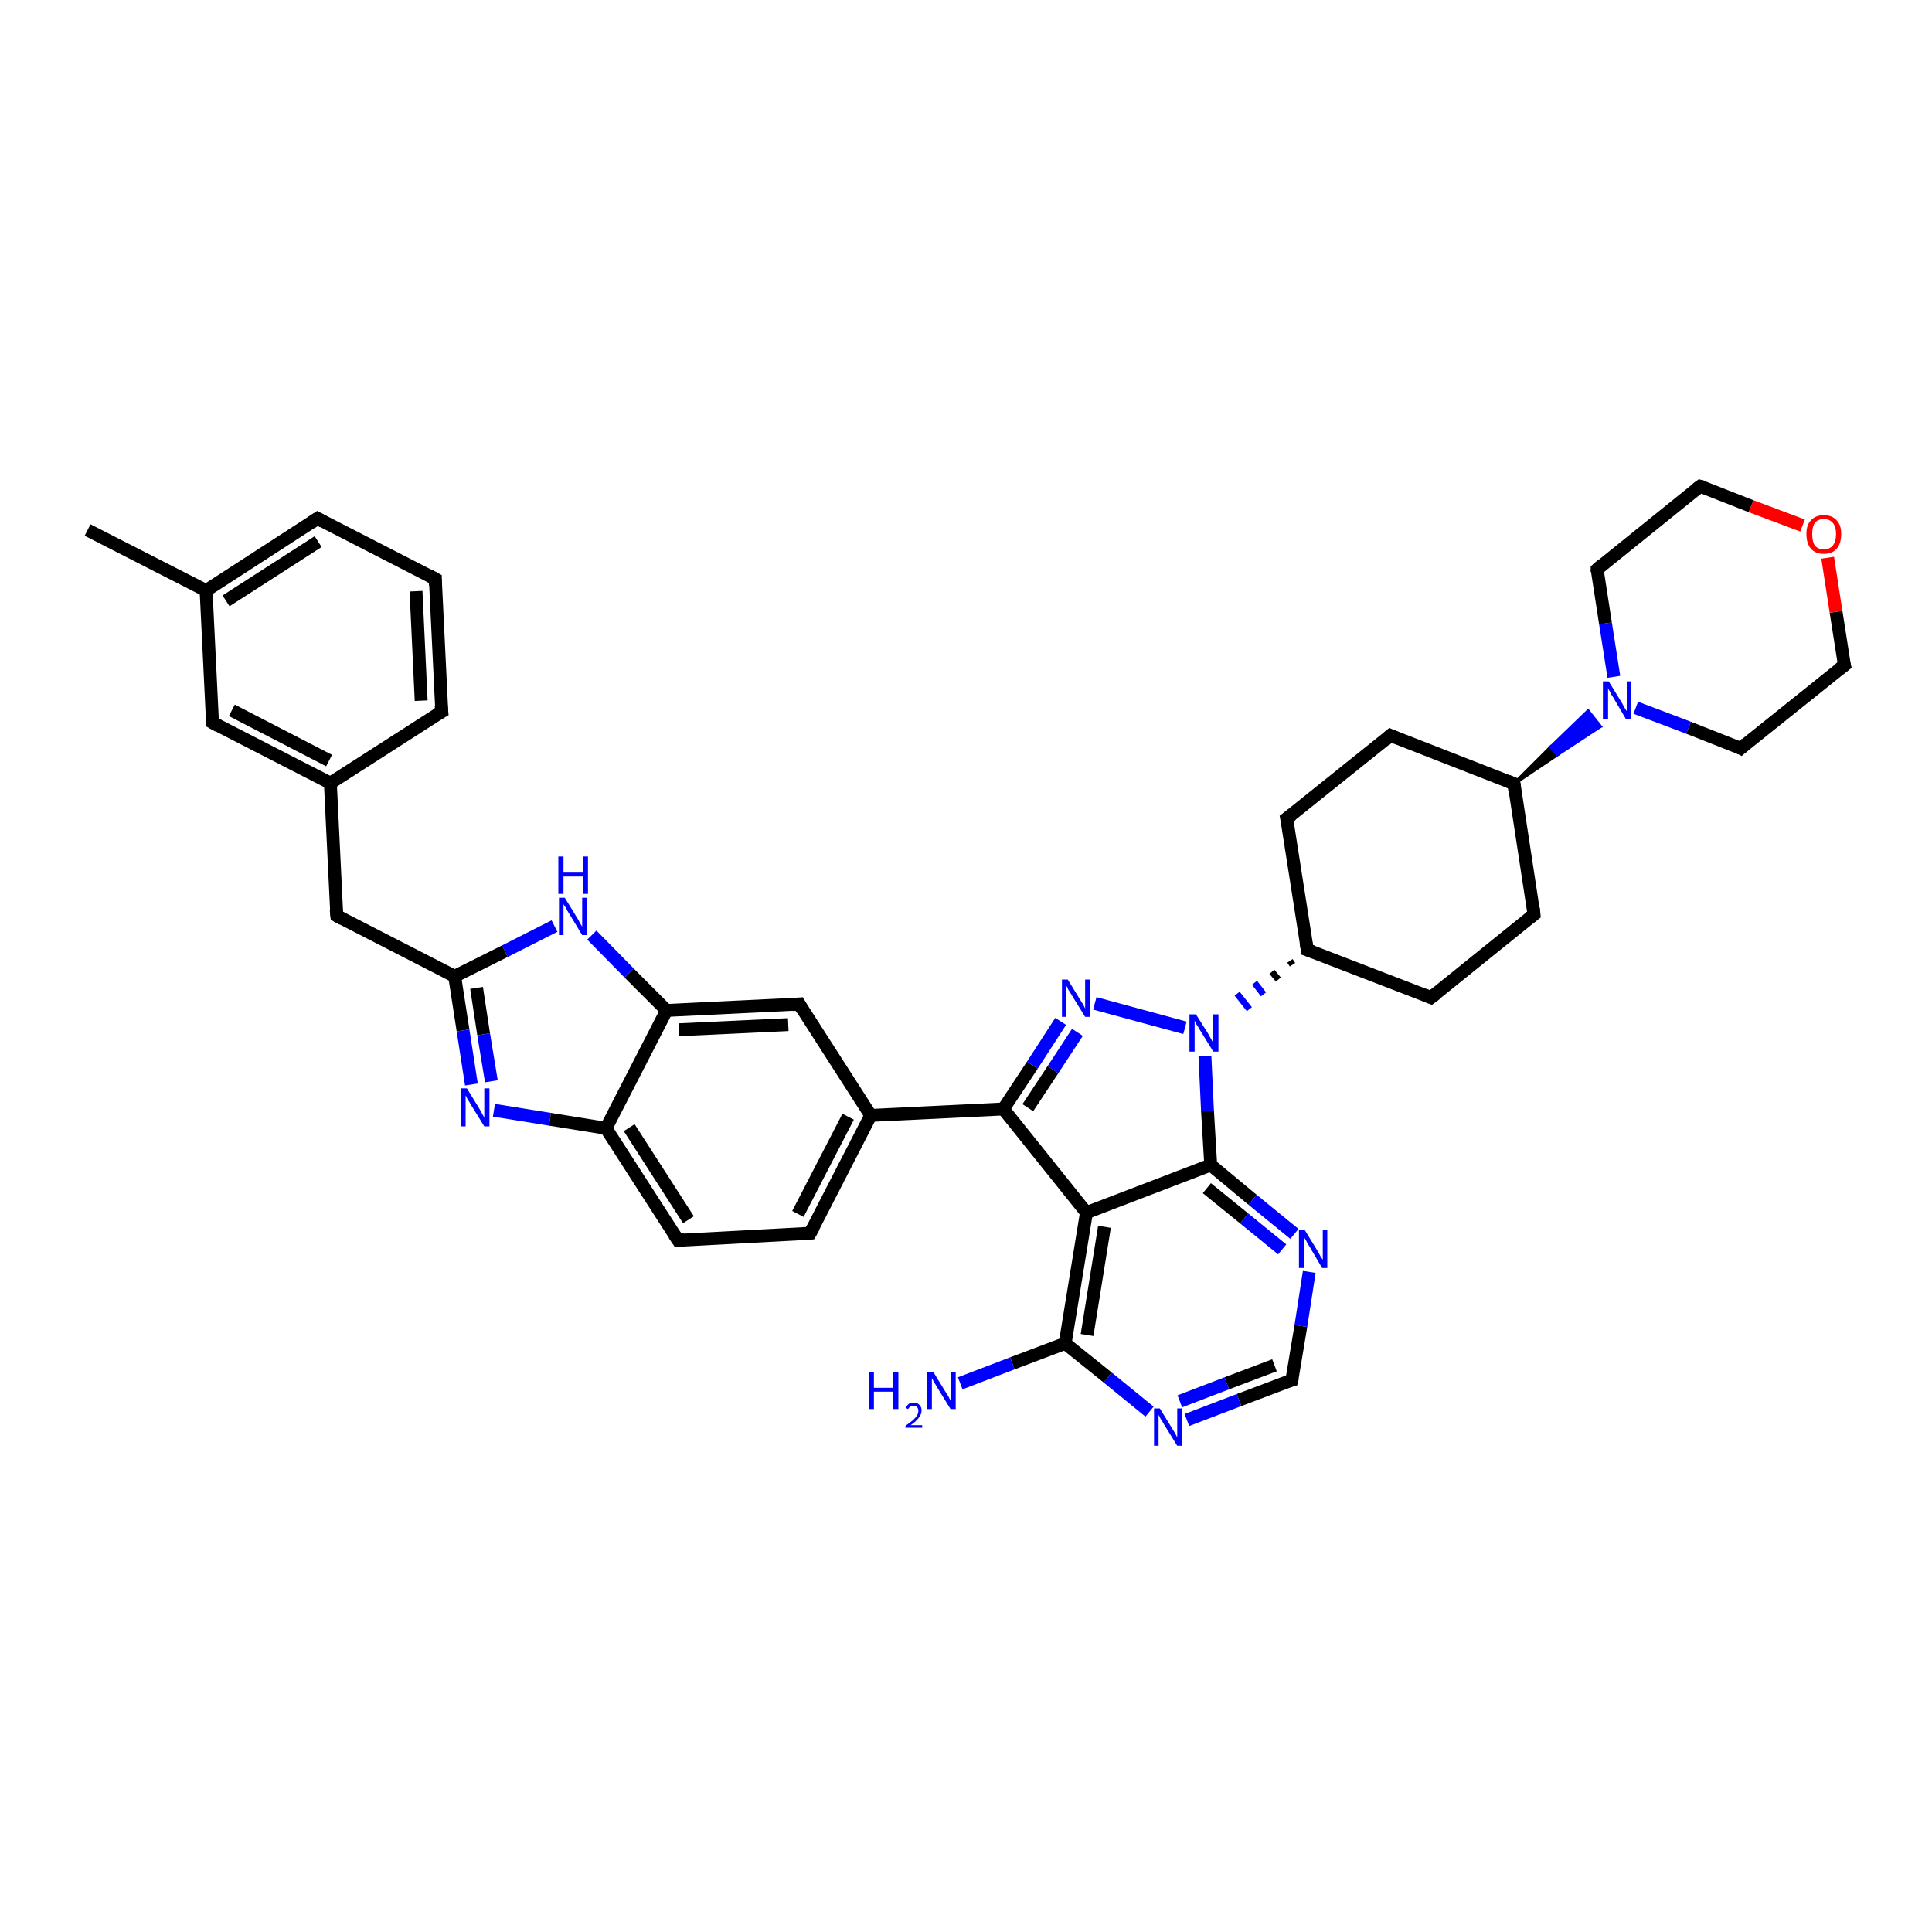 <?xml version='1.0' encoding='iso-8859-1'?>
<svg version='1.1' baseProfile='full'
              xmlns='http://www.w3.org/2000/svg'
                      xmlns:rdkit='http://www.rdkit.org/xml'
                      xmlns:xlink='http://www.w3.org/1999/xlink'
                  xml:space='preserve'
width='300px' height='300px' viewBox='0 0 300 300'>
<!-- END OF HEADER -->
<rect style='opacity:1.0;fill:#FFFFFF;stroke:none' width='300.0' height='300.0' x='0.0' y='0.0'> </rect>
<path class='bond-0 atom-0 atom-1' d='M 13.6,82.3 L 32.0,91.7' style='fill:none;fill-rule:evenodd;stroke:#000000;stroke-width:2.0px;stroke-linecap:butt;stroke-linejoin:miter;stroke-opacity:1' />
<path class='bond-1 atom-1 atom-2' d='M 32.0,91.7 L 49.3,80.5' style='fill:none;fill-rule:evenodd;stroke:#000000;stroke-width:2.0px;stroke-linecap:butt;stroke-linejoin:miter;stroke-opacity:1' />
<path class='bond-1 atom-1 atom-2' d='M 35.1,93.3 L 49.4,84.1' style='fill:none;fill-rule:evenodd;stroke:#000000;stroke-width:2.0px;stroke-linecap:butt;stroke-linejoin:miter;stroke-opacity:1' />
<path class='bond-2 atom-2 atom-3' d='M 49.3,80.5 L 67.6,89.9' style='fill:none;fill-rule:evenodd;stroke:#000000;stroke-width:2.0px;stroke-linecap:butt;stroke-linejoin:miter;stroke-opacity:1' />
<path class='bond-3 atom-3 atom-4' d='M 67.6,89.9 L 68.6,110.5' style='fill:none;fill-rule:evenodd;stroke:#000000;stroke-width:2.0px;stroke-linecap:butt;stroke-linejoin:miter;stroke-opacity:1' />
<path class='bond-3 atom-3 atom-4' d='M 64.6,91.8 L 65.4,108.8' style='fill:none;fill-rule:evenodd;stroke:#000000;stroke-width:2.0px;stroke-linecap:butt;stroke-linejoin:miter;stroke-opacity:1' />
<path class='bond-4 atom-4 atom-5' d='M 68.6,110.5 L 51.3,121.6' style='fill:none;fill-rule:evenodd;stroke:#000000;stroke-width:2.0px;stroke-linecap:butt;stroke-linejoin:miter;stroke-opacity:1' />
<path class='bond-5 atom-5 atom-6' d='M 51.3,121.6 L 52.3,142.2' style='fill:none;fill-rule:evenodd;stroke:#000000;stroke-width:2.0px;stroke-linecap:butt;stroke-linejoin:miter;stroke-opacity:1' />
<path class='bond-6 atom-6 atom-7' d='M 52.3,142.2 L 70.6,151.6' style='fill:none;fill-rule:evenodd;stroke:#000000;stroke-width:2.0px;stroke-linecap:butt;stroke-linejoin:miter;stroke-opacity:1' />
<path class='bond-7 atom-7 atom-8' d='M 70.6,151.6 L 71.9,160.0' style='fill:none;fill-rule:evenodd;stroke:#000000;stroke-width:2.0px;stroke-linecap:butt;stroke-linejoin:miter;stroke-opacity:1' />
<path class='bond-7 atom-7 atom-8' d='M 71.9,160.0 L 73.2,168.4' style='fill:none;fill-rule:evenodd;stroke:#0000FF;stroke-width:2.0px;stroke-linecap:butt;stroke-linejoin:miter;stroke-opacity:1' />
<path class='bond-7 atom-7 atom-8' d='M 74.0,153.4 L 75.1,160.6' style='fill:none;fill-rule:evenodd;stroke:#000000;stroke-width:2.0px;stroke-linecap:butt;stroke-linejoin:miter;stroke-opacity:1' />
<path class='bond-7 atom-7 atom-8' d='M 75.1,160.6 L 76.3,167.9' style='fill:none;fill-rule:evenodd;stroke:#0000FF;stroke-width:2.0px;stroke-linecap:butt;stroke-linejoin:miter;stroke-opacity:1' />
<path class='bond-8 atom-8 atom-9' d='M 76.7,172.4 L 85.4,173.8' style='fill:none;fill-rule:evenodd;stroke:#0000FF;stroke-width:2.0px;stroke-linecap:butt;stroke-linejoin:miter;stroke-opacity:1' />
<path class='bond-8 atom-8 atom-9' d='M 85.4,173.8 L 94.1,175.2' style='fill:none;fill-rule:evenodd;stroke:#000000;stroke-width:2.0px;stroke-linecap:butt;stroke-linejoin:miter;stroke-opacity:1' />
<path class='bond-9 atom-9 atom-10' d='M 94.1,175.2 L 105.3,192.6' style='fill:none;fill-rule:evenodd;stroke:#000000;stroke-width:2.0px;stroke-linecap:butt;stroke-linejoin:miter;stroke-opacity:1' />
<path class='bond-9 atom-9 atom-10' d='M 97.7,175.1 L 106.9,189.4' style='fill:none;fill-rule:evenodd;stroke:#000000;stroke-width:2.0px;stroke-linecap:butt;stroke-linejoin:miter;stroke-opacity:1' />
<path class='bond-10 atom-10 atom-11' d='M 105.3,192.6 L 125.8,191.5' style='fill:none;fill-rule:evenodd;stroke:#000000;stroke-width:2.0px;stroke-linecap:butt;stroke-linejoin:miter;stroke-opacity:1' />
<path class='bond-11 atom-11 atom-12' d='M 125.8,191.5 L 135.2,173.2' style='fill:none;fill-rule:evenodd;stroke:#000000;stroke-width:2.0px;stroke-linecap:butt;stroke-linejoin:miter;stroke-opacity:1' />
<path class='bond-11 atom-11 atom-12' d='M 123.9,188.5 L 131.7,173.4' style='fill:none;fill-rule:evenodd;stroke:#000000;stroke-width:2.0px;stroke-linecap:butt;stroke-linejoin:miter;stroke-opacity:1' />
<path class='bond-12 atom-12 atom-13' d='M 135.2,173.2 L 124.1,155.9' style='fill:none;fill-rule:evenodd;stroke:#000000;stroke-width:2.0px;stroke-linecap:butt;stroke-linejoin:miter;stroke-opacity:1' />
<path class='bond-13 atom-13 atom-14' d='M 124.1,155.9 L 103.5,156.9' style='fill:none;fill-rule:evenodd;stroke:#000000;stroke-width:2.0px;stroke-linecap:butt;stroke-linejoin:miter;stroke-opacity:1' />
<path class='bond-13 atom-13 atom-14' d='M 122.4,159.1 L 105.4,159.9' style='fill:none;fill-rule:evenodd;stroke:#000000;stroke-width:2.0px;stroke-linecap:butt;stroke-linejoin:miter;stroke-opacity:1' />
<path class='bond-14 atom-14 atom-15' d='M 103.5,156.9 L 97.7,151.1' style='fill:none;fill-rule:evenodd;stroke:#000000;stroke-width:2.0px;stroke-linecap:butt;stroke-linejoin:miter;stroke-opacity:1' />
<path class='bond-14 atom-14 atom-15' d='M 97.7,151.1 L 91.9,145.2' style='fill:none;fill-rule:evenodd;stroke:#0000FF;stroke-width:2.0px;stroke-linecap:butt;stroke-linejoin:miter;stroke-opacity:1' />
<path class='bond-15 atom-12 atom-16' d='M 135.2,173.2 L 155.8,172.2' style='fill:none;fill-rule:evenodd;stroke:#000000;stroke-width:2.0px;stroke-linecap:butt;stroke-linejoin:miter;stroke-opacity:1' />
<path class='bond-16 atom-16 atom-17' d='M 155.8,172.2 L 160.3,165.4' style='fill:none;fill-rule:evenodd;stroke:#000000;stroke-width:2.0px;stroke-linecap:butt;stroke-linejoin:miter;stroke-opacity:1' />
<path class='bond-16 atom-16 atom-17' d='M 160.3,165.4 L 164.7,158.6' style='fill:none;fill-rule:evenodd;stroke:#0000FF;stroke-width:2.0px;stroke-linecap:butt;stroke-linejoin:miter;stroke-opacity:1' />
<path class='bond-16 atom-16 atom-17' d='M 159.6,172.0 L 163.5,166.1' style='fill:none;fill-rule:evenodd;stroke:#000000;stroke-width:2.0px;stroke-linecap:butt;stroke-linejoin:miter;stroke-opacity:1' />
<path class='bond-16 atom-16 atom-17' d='M 163.5,166.1 L 167.3,160.3' style='fill:none;fill-rule:evenodd;stroke:#0000FF;stroke-width:2.0px;stroke-linecap:butt;stroke-linejoin:miter;stroke-opacity:1' />
<path class='bond-17 atom-17 atom-18' d='M 170.0,155.8 L 184.0,159.6' style='fill:none;fill-rule:evenodd;stroke:#0000FF;stroke-width:2.0px;stroke-linecap:butt;stroke-linejoin:miter;stroke-opacity:1' />
<path class='bond-18 atom-19 atom-18' d='M 200.3,149.2 L 200.7,149.8' style='fill:none;fill-rule:evenodd;stroke:#000000;stroke-width:1.0px;stroke-linecap:butt;stroke-linejoin:miter;stroke-opacity:1' />
<path class='bond-18 atom-19 atom-18' d='M 197.5,150.9 L 198.5,152.1' style='fill:none;fill-rule:evenodd;stroke:#000000;stroke-width:1.0px;stroke-linecap:butt;stroke-linejoin:miter;stroke-opacity:1' />
<path class='bond-18 atom-19 atom-18' d='M 194.8,152.6 L 196.2,154.4' style='fill:none;fill-rule:evenodd;stroke:#0000FF;stroke-width:1.0px;stroke-linecap:butt;stroke-linejoin:miter;stroke-opacity:1' />
<path class='bond-18 atom-19 atom-18' d='M 192.1,154.3 L 194.0,156.7' style='fill:none;fill-rule:evenodd;stroke:#0000FF;stroke-width:1.0px;stroke-linecap:butt;stroke-linejoin:miter;stroke-opacity:1' />
<path class='bond-19 atom-19 atom-20' d='M 203.0,147.5 L 222.2,154.9' style='fill:none;fill-rule:evenodd;stroke:#000000;stroke-width:2.0px;stroke-linecap:butt;stroke-linejoin:miter;stroke-opacity:1' />
<path class='bond-20 atom-20 atom-21' d='M 222.2,154.9 L 238.2,142.0' style='fill:none;fill-rule:evenodd;stroke:#000000;stroke-width:2.0px;stroke-linecap:butt;stroke-linejoin:miter;stroke-opacity:1' />
<path class='bond-21 atom-21 atom-22' d='M 238.2,142.0 L 235.1,121.7' style='fill:none;fill-rule:evenodd;stroke:#000000;stroke-width:2.0px;stroke-linecap:butt;stroke-linejoin:miter;stroke-opacity:1' />
<path class='bond-22 atom-22 atom-23' d='M 235.1,121.7 L 215.9,114.2' style='fill:none;fill-rule:evenodd;stroke:#000000;stroke-width:2.0px;stroke-linecap:butt;stroke-linejoin:miter;stroke-opacity:1' />
<path class='bond-23 atom-23 atom-24' d='M 215.9,114.2 L 199.8,127.1' style='fill:none;fill-rule:evenodd;stroke:#000000;stroke-width:2.0px;stroke-linecap:butt;stroke-linejoin:miter;stroke-opacity:1' />
<path class='bond-24 atom-22 atom-25' d='M 235.1,121.7 L 240.8,116.0 L 241.8,117.2 Z' style='fill:#000000;fill-rule:evenodd;fill-opacity:1;stroke:#000000;stroke-width:0.5px;stroke-linecap:butt;stroke-linejoin:miter;stroke-opacity:1;' />
<path class='bond-24 atom-22 atom-25' d='M 240.8,116.0 L 248.5,112.8 L 246.6,110.4 Z' style='fill:#0000FF;fill-rule:evenodd;fill-opacity:1;stroke:#0000FF;stroke-width:0.5px;stroke-linecap:butt;stroke-linejoin:miter;stroke-opacity:1;' />
<path class='bond-24 atom-22 atom-25' d='M 240.8,116.0 L 241.8,117.2 L 248.5,112.8 Z' style='fill:#0000FF;fill-rule:evenodd;fill-opacity:1;stroke:#0000FF;stroke-width:0.5px;stroke-linecap:butt;stroke-linejoin:miter;stroke-opacity:1;' />
<path class='bond-25 atom-25 atom-26' d='M 254.0,109.9 L 262.2,113.0' style='fill:none;fill-rule:evenodd;stroke:#0000FF;stroke-width:2.0px;stroke-linecap:butt;stroke-linejoin:miter;stroke-opacity:1' />
<path class='bond-25 atom-25 atom-26' d='M 262.2,113.0 L 270.3,116.2' style='fill:none;fill-rule:evenodd;stroke:#000000;stroke-width:2.0px;stroke-linecap:butt;stroke-linejoin:miter;stroke-opacity:1' />
<path class='bond-26 atom-26 atom-27' d='M 270.3,116.2 L 286.4,103.3' style='fill:none;fill-rule:evenodd;stroke:#000000;stroke-width:2.0px;stroke-linecap:butt;stroke-linejoin:miter;stroke-opacity:1' />
<path class='bond-27 atom-27 atom-28' d='M 286.4,103.3 L 285.1,95.0' style='fill:none;fill-rule:evenodd;stroke:#000000;stroke-width:2.0px;stroke-linecap:butt;stroke-linejoin:miter;stroke-opacity:1' />
<path class='bond-27 atom-27 atom-28' d='M 285.1,95.0 L 283.8,86.6' style='fill:none;fill-rule:evenodd;stroke:#FF0000;stroke-width:2.0px;stroke-linecap:butt;stroke-linejoin:miter;stroke-opacity:1' />
<path class='bond-28 atom-28 atom-29' d='M 279.9,81.6 L 271.9,78.6' style='fill:none;fill-rule:evenodd;stroke:#FF0000;stroke-width:2.0px;stroke-linecap:butt;stroke-linejoin:miter;stroke-opacity:1' />
<path class='bond-28 atom-28 atom-29' d='M 271.9,78.6 L 264.0,75.5' style='fill:none;fill-rule:evenodd;stroke:#000000;stroke-width:2.0px;stroke-linecap:butt;stroke-linejoin:miter;stroke-opacity:1' />
<path class='bond-29 atom-29 atom-30' d='M 264.0,75.5 L 248.0,88.4' style='fill:none;fill-rule:evenodd;stroke:#000000;stroke-width:2.0px;stroke-linecap:butt;stroke-linejoin:miter;stroke-opacity:1' />
<path class='bond-30 atom-18 atom-31' d='M 187.1,164.0 L 187.5,172.5' style='fill:none;fill-rule:evenodd;stroke:#0000FF;stroke-width:2.0px;stroke-linecap:butt;stroke-linejoin:miter;stroke-opacity:1' />
<path class='bond-30 atom-18 atom-31' d='M 187.5,172.5 L 188.0,180.9' style='fill:none;fill-rule:evenodd;stroke:#000000;stroke-width:2.0px;stroke-linecap:butt;stroke-linejoin:miter;stroke-opacity:1' />
<path class='bond-31 atom-31 atom-32' d='M 188.0,180.9 L 194.5,186.3' style='fill:none;fill-rule:evenodd;stroke:#000000;stroke-width:2.0px;stroke-linecap:butt;stroke-linejoin:miter;stroke-opacity:1' />
<path class='bond-31 atom-31 atom-32' d='M 194.5,186.3 L 201.0,191.6' style='fill:none;fill-rule:evenodd;stroke:#0000FF;stroke-width:2.0px;stroke-linecap:butt;stroke-linejoin:miter;stroke-opacity:1' />
<path class='bond-31 atom-31 atom-32' d='M 187.4,184.5 L 193.2,189.2' style='fill:none;fill-rule:evenodd;stroke:#000000;stroke-width:2.0px;stroke-linecap:butt;stroke-linejoin:miter;stroke-opacity:1' />
<path class='bond-31 atom-31 atom-32' d='M 193.2,189.2 L 199.1,194.0' style='fill:none;fill-rule:evenodd;stroke:#0000FF;stroke-width:2.0px;stroke-linecap:butt;stroke-linejoin:miter;stroke-opacity:1' />
<path class='bond-32 atom-32 atom-33' d='M 203.3,197.5 L 202.0,205.9' style='fill:none;fill-rule:evenodd;stroke:#0000FF;stroke-width:2.0px;stroke-linecap:butt;stroke-linejoin:miter;stroke-opacity:1' />
<path class='bond-32 atom-32 atom-33' d='M 202.0,205.9 L 200.6,214.3' style='fill:none;fill-rule:evenodd;stroke:#000000;stroke-width:2.0px;stroke-linecap:butt;stroke-linejoin:miter;stroke-opacity:1' />
<path class='bond-33 atom-33 atom-34' d='M 200.6,214.3 L 192.4,217.4' style='fill:none;fill-rule:evenodd;stroke:#000000;stroke-width:2.0px;stroke-linecap:butt;stroke-linejoin:miter;stroke-opacity:1' />
<path class='bond-33 atom-33 atom-34' d='M 192.4,217.4 L 184.3,220.5' style='fill:none;fill-rule:evenodd;stroke:#0000FF;stroke-width:2.0px;stroke-linecap:butt;stroke-linejoin:miter;stroke-opacity:1' />
<path class='bond-33 atom-33 atom-34' d='M 197.9,212.0 L 190.5,214.8' style='fill:none;fill-rule:evenodd;stroke:#000000;stroke-width:2.0px;stroke-linecap:butt;stroke-linejoin:miter;stroke-opacity:1' />
<path class='bond-33 atom-33 atom-34' d='M 190.5,214.8 L 183.2,217.6' style='fill:none;fill-rule:evenodd;stroke:#0000FF;stroke-width:2.0px;stroke-linecap:butt;stroke-linejoin:miter;stroke-opacity:1' />
<path class='bond-34 atom-34 atom-35' d='M 178.5,219.2 L 172.0,213.9' style='fill:none;fill-rule:evenodd;stroke:#0000FF;stroke-width:2.0px;stroke-linecap:butt;stroke-linejoin:miter;stroke-opacity:1' />
<path class='bond-34 atom-34 atom-35' d='M 172.0,213.9 L 165.4,208.6' style='fill:none;fill-rule:evenodd;stroke:#000000;stroke-width:2.0px;stroke-linecap:butt;stroke-linejoin:miter;stroke-opacity:1' />
<path class='bond-35 atom-35 atom-36' d='M 165.4,208.6 L 157.2,211.7' style='fill:none;fill-rule:evenodd;stroke:#000000;stroke-width:2.0px;stroke-linecap:butt;stroke-linejoin:miter;stroke-opacity:1' />
<path class='bond-35 atom-35 atom-36' d='M 157.2,211.7 L 149.1,214.8' style='fill:none;fill-rule:evenodd;stroke:#0000FF;stroke-width:2.0px;stroke-linecap:butt;stroke-linejoin:miter;stroke-opacity:1' />
<path class='bond-36 atom-35 atom-37' d='M 165.4,208.6 L 168.7,188.3' style='fill:none;fill-rule:evenodd;stroke:#000000;stroke-width:2.0px;stroke-linecap:butt;stroke-linejoin:miter;stroke-opacity:1' />
<path class='bond-36 atom-35 atom-37' d='M 168.8,207.3 L 171.5,190.5' style='fill:none;fill-rule:evenodd;stroke:#000000;stroke-width:2.0px;stroke-linecap:butt;stroke-linejoin:miter;stroke-opacity:1' />
<path class='bond-37 atom-5 atom-38' d='M 51.3,121.6 L 33.0,112.2' style='fill:none;fill-rule:evenodd;stroke:#000000;stroke-width:2.0px;stroke-linecap:butt;stroke-linejoin:miter;stroke-opacity:1' />
<path class='bond-37 atom-5 atom-38' d='M 51.1,118.1 L 36.0,110.3' style='fill:none;fill-rule:evenodd;stroke:#000000;stroke-width:2.0px;stroke-linecap:butt;stroke-linejoin:miter;stroke-opacity:1' />
<path class='bond-38 atom-38 atom-1' d='M 33.0,112.2 L 32.0,91.7' style='fill:none;fill-rule:evenodd;stroke:#000000;stroke-width:2.0px;stroke-linecap:butt;stroke-linejoin:miter;stroke-opacity:1' />
<path class='bond-39 atom-15 atom-7' d='M 86.1,143.8 L 78.4,147.7' style='fill:none;fill-rule:evenodd;stroke:#0000FF;stroke-width:2.0px;stroke-linecap:butt;stroke-linejoin:miter;stroke-opacity:1' />
<path class='bond-39 atom-15 atom-7' d='M 78.4,147.7 L 70.6,151.6' style='fill:none;fill-rule:evenodd;stroke:#000000;stroke-width:2.0px;stroke-linecap:butt;stroke-linejoin:miter;stroke-opacity:1' />
<path class='bond-40 atom-37 atom-16' d='M 168.7,188.3 L 155.8,172.2' style='fill:none;fill-rule:evenodd;stroke:#000000;stroke-width:2.0px;stroke-linecap:butt;stroke-linejoin:miter;stroke-opacity:1' />
<path class='bond-41 atom-14 atom-9' d='M 103.5,156.9 L 94.1,175.2' style='fill:none;fill-rule:evenodd;stroke:#000000;stroke-width:2.0px;stroke-linecap:butt;stroke-linejoin:miter;stroke-opacity:1' />
<path class='bond-42 atom-24 atom-19' d='M 199.8,127.1 L 203.0,147.5' style='fill:none;fill-rule:evenodd;stroke:#000000;stroke-width:2.0px;stroke-linecap:butt;stroke-linejoin:miter;stroke-opacity:1' />
<path class='bond-43 atom-30 atom-25' d='M 248.0,88.4 L 249.3,96.8' style='fill:none;fill-rule:evenodd;stroke:#000000;stroke-width:2.0px;stroke-linecap:butt;stroke-linejoin:miter;stroke-opacity:1' />
<path class='bond-43 atom-30 atom-25' d='M 249.3,96.8 L 250.6,105.1' style='fill:none;fill-rule:evenodd;stroke:#0000FF;stroke-width:2.0px;stroke-linecap:butt;stroke-linejoin:miter;stroke-opacity:1' />
<path class='bond-44 atom-37 atom-31' d='M 168.7,188.3 L 188.0,180.9' style='fill:none;fill-rule:evenodd;stroke:#000000;stroke-width:2.0px;stroke-linecap:butt;stroke-linejoin:miter;stroke-opacity:1' />
<path d='M 48.4,81.1 L 49.3,80.5 L 50.2,81.0' style='fill:none;stroke:#000000;stroke-width:2.0px;stroke-linecap:butt;stroke-linejoin:miter;stroke-opacity:1;' />
<path d='M 66.7,89.4 L 67.6,89.9 L 67.6,90.9' style='fill:none;stroke:#000000;stroke-width:2.0px;stroke-linecap:butt;stroke-linejoin:miter;stroke-opacity:1;' />
<path d='M 68.5,109.5 L 68.6,110.5 L 67.7,111.0' style='fill:none;stroke:#000000;stroke-width:2.0px;stroke-linecap:butt;stroke-linejoin:miter;stroke-opacity:1;' />
<path d='M 52.2,141.2 L 52.3,142.2 L 53.2,142.7' style='fill:none;stroke:#000000;stroke-width:2.0px;stroke-linecap:butt;stroke-linejoin:miter;stroke-opacity:1;' />
<path d='M 104.7,191.7 L 105.3,192.6 L 106.3,192.5' style='fill:none;stroke:#000000;stroke-width:2.0px;stroke-linecap:butt;stroke-linejoin:miter;stroke-opacity:1;' />
<path d='M 124.8,191.6 L 125.8,191.5 L 126.3,190.6' style='fill:none;stroke:#000000;stroke-width:2.0px;stroke-linecap:butt;stroke-linejoin:miter;stroke-opacity:1;' />
<path d='M 124.6,156.8 L 124.1,155.9 L 123.0,156.0' style='fill:none;stroke:#000000;stroke-width:2.0px;stroke-linecap:butt;stroke-linejoin:miter;stroke-opacity:1;' />
<path d='M 203.9,147.8 L 203.0,147.5 L 202.8,146.4' style='fill:none;stroke:#000000;stroke-width:2.0px;stroke-linecap:butt;stroke-linejoin:miter;stroke-opacity:1;' />
<path d='M 221.2,154.5 L 222.2,154.9 L 223.0,154.3' style='fill:none;stroke:#000000;stroke-width:2.0px;stroke-linecap:butt;stroke-linejoin:miter;stroke-opacity:1;' />
<path d='M 237.4,142.6 L 238.2,142.0 L 238.1,141.0' style='fill:none;stroke:#000000;stroke-width:2.0px;stroke-linecap:butt;stroke-linejoin:miter;stroke-opacity:1;' />
<path d='M 235.2,122.7 L 235.1,121.7 L 234.1,121.3' style='fill:none;stroke:#000000;stroke-width:2.0px;stroke-linecap:butt;stroke-linejoin:miter;stroke-opacity:1;' />
<path d='M 216.8,114.6 L 215.9,114.2 L 215.1,114.9' style='fill:none;stroke:#000000;stroke-width:2.0px;stroke-linecap:butt;stroke-linejoin:miter;stroke-opacity:1;' />
<path d='M 200.6,126.5 L 199.8,127.1 L 200.0,128.1' style='fill:none;stroke:#000000;stroke-width:2.0px;stroke-linecap:butt;stroke-linejoin:miter;stroke-opacity:1;' />
<path d='M 269.9,116.0 L 270.3,116.2 L 271.1,115.5' style='fill:none;stroke:#000000;stroke-width:2.0px;stroke-linecap:butt;stroke-linejoin:miter;stroke-opacity:1;' />
<path d='M 285.6,103.9 L 286.4,103.3 L 286.3,102.9' style='fill:none;stroke:#000000;stroke-width:2.0px;stroke-linecap:butt;stroke-linejoin:miter;stroke-opacity:1;' />
<path d='M 264.4,75.6 L 264.0,75.5 L 263.2,76.1' style='fill:none;stroke:#000000;stroke-width:2.0px;stroke-linecap:butt;stroke-linejoin:miter;stroke-opacity:1;' />
<path d='M 248.8,87.7 L 248.0,88.4 L 248.0,88.8' style='fill:none;stroke:#000000;stroke-width:2.0px;stroke-linecap:butt;stroke-linejoin:miter;stroke-opacity:1;' />
<path d='M 200.7,213.9 L 200.6,214.3 L 200.2,214.4' style='fill:none;stroke:#000000;stroke-width:2.0px;stroke-linecap:butt;stroke-linejoin:miter;stroke-opacity:1;' />
<path d='M 33.9,112.7 L 33.0,112.2 L 32.9,111.2' style='fill:none;stroke:#000000;stroke-width:2.0px;stroke-linecap:butt;stroke-linejoin:miter;stroke-opacity:1;' />
<path class='atom-8' d='M 72.5 169.0
L 74.4 172.1
Q 74.6 172.4, 74.9 173.0
Q 75.2 173.5, 75.2 173.6
L 75.2 169.0
L 76.0 169.0
L 76.0 174.9
L 75.2 174.9
L 73.1 171.5
Q 72.9 171.1, 72.6 170.7
Q 72.4 170.2, 72.3 170.1
L 72.3 174.9
L 71.6 174.9
L 71.6 169.0
L 72.5 169.0
' fill='#0000FF'/>
<path class='atom-15' d='M 87.7 139.4
L 89.6 142.5
Q 89.8 142.8, 90.1 143.4
Q 90.4 143.9, 90.4 143.9
L 90.4 139.4
L 91.2 139.4
L 91.2 145.2
L 90.4 145.2
L 88.4 141.9
Q 88.1 141.5, 87.9 141.0
Q 87.6 140.6, 87.5 140.4
L 87.5 145.2
L 86.8 145.2
L 86.8 139.4
L 87.7 139.4
' fill='#0000FF'/>
<path class='atom-15' d='M 86.7 133.0
L 87.5 133.0
L 87.5 135.5
L 90.5 135.5
L 90.5 133.0
L 91.3 133.0
L 91.3 138.8
L 90.5 138.8
L 90.5 136.1
L 87.5 136.1
L 87.5 138.8
L 86.7 138.8
L 86.7 133.0
' fill='#0000FF'/>
<path class='atom-17' d='M 165.8 152.1
L 167.7 155.2
Q 167.9 155.5, 168.2 156.0
Q 168.5 156.6, 168.5 156.6
L 168.5 152.1
L 169.3 152.1
L 169.3 157.9
L 168.5 157.9
L 166.4 154.5
Q 166.2 154.1, 165.9 153.7
Q 165.7 153.2, 165.6 153.1
L 165.6 157.9
L 164.9 157.9
L 164.9 152.1
L 165.8 152.1
' fill='#0000FF'/>
<path class='atom-18' d='M 185.7 157.5
L 187.6 160.5
Q 187.8 160.9, 188.1 161.4
Q 188.4 162.0, 188.4 162.0
L 188.4 157.5
L 189.2 157.5
L 189.2 163.3
L 188.4 163.3
L 186.3 159.9
Q 186.1 159.5, 185.8 159.1
Q 185.6 158.6, 185.5 158.5
L 185.5 163.3
L 184.7 163.3
L 184.7 157.5
L 185.7 157.5
' fill='#0000FF'/>
<path class='atom-25' d='M 249.8 105.8
L 251.7 108.9
Q 251.9 109.2, 252.2 109.8
Q 252.5 110.3, 252.6 110.4
L 252.6 105.8
L 253.3 105.8
L 253.3 111.7
L 252.5 111.7
L 250.5 108.3
Q 250.2 107.9, 250.0 107.4
Q 249.7 107.0, 249.7 106.8
L 249.7 111.7
L 248.9 111.7
L 248.9 105.8
L 249.8 105.8
' fill='#0000FF'/>
<path class='atom-28' d='M 280.5 82.9
Q 280.5 81.5, 281.2 80.8
Q 281.9 80.0, 283.2 80.0
Q 284.5 80.0, 285.2 80.8
Q 285.9 81.5, 285.9 82.9
Q 285.9 84.4, 285.2 85.2
Q 284.5 86.0, 283.2 86.0
Q 281.9 86.0, 281.2 85.2
Q 280.5 84.4, 280.5 82.9
M 283.2 85.3
Q 284.1 85.3, 284.6 84.7
Q 285.1 84.1, 285.1 82.9
Q 285.1 81.8, 284.6 81.2
Q 284.1 80.6, 283.2 80.6
Q 282.3 80.6, 281.8 81.2
Q 281.4 81.8, 281.4 82.9
Q 281.4 84.1, 281.8 84.7
Q 282.3 85.3, 283.2 85.3
' fill='#FF0000'/>
<path class='atom-32' d='M 202.6 191.0
L 204.5 194.1
Q 204.7 194.4, 205.0 195.0
Q 205.3 195.5, 205.4 195.6
L 205.4 191.0
L 206.1 191.0
L 206.1 196.9
L 205.3 196.9
L 203.3 193.5
Q 203.0 193.1, 202.8 192.6
Q 202.5 192.2, 202.5 192.0
L 202.5 196.9
L 201.7 196.9
L 201.7 191.0
L 202.6 191.0
' fill='#0000FF'/>
<path class='atom-34' d='M 180.1 218.7
L 182.0 221.8
Q 182.2 222.1, 182.5 222.6
Q 182.8 223.2, 182.8 223.2
L 182.8 218.7
L 183.6 218.7
L 183.6 224.5
L 182.8 224.5
L 180.7 221.1
Q 180.5 220.7, 180.2 220.3
Q 180.0 219.8, 179.9 219.7
L 179.9 224.5
L 179.2 224.5
L 179.2 218.7
L 180.1 218.7
' fill='#0000FF'/>
<path class='atom-36' d='M 134.9 213.0
L 135.7 213.0
L 135.7 215.5
L 138.7 215.5
L 138.7 213.0
L 139.5 213.0
L 139.5 218.8
L 138.7 218.8
L 138.7 216.1
L 135.7 216.1
L 135.7 218.8
L 134.9 218.8
L 134.9 213.0
' fill='#0000FF'/>
<path class='atom-36' d='M 140.6 218.6
Q 140.8 218.3, 141.1 218.0
Q 141.4 217.8, 141.9 217.8
Q 142.5 217.8, 142.8 218.2
Q 143.1 218.5, 143.1 219.0
Q 143.1 219.6, 142.7 220.1
Q 142.3 220.7, 141.4 221.3
L 143.2 221.3
L 143.2 221.7
L 140.6 221.7
L 140.6 221.4
Q 141.3 220.9, 141.8 220.5
Q 142.2 220.1, 142.4 219.8
Q 142.6 219.4, 142.6 219.1
Q 142.6 218.7, 142.4 218.5
Q 142.2 218.3, 141.9 218.3
Q 141.6 218.3, 141.4 218.4
Q 141.2 218.5, 141.0 218.8
L 140.6 218.6
' fill='#0000FF'/>
<path class='atom-36' d='M 144.9 213.0
L 146.8 216.1
Q 147.0 216.4, 147.3 216.9
Q 147.6 217.5, 147.6 217.5
L 147.6 213.0
L 148.4 213.0
L 148.4 218.8
L 147.6 218.8
L 145.5 215.4
Q 145.3 215.0, 145.0 214.6
Q 144.8 214.1, 144.7 214.0
L 144.7 218.8
L 144.0 218.8
L 144.0 213.0
L 144.9 213.0
' fill='#0000FF'/>
</svg>
